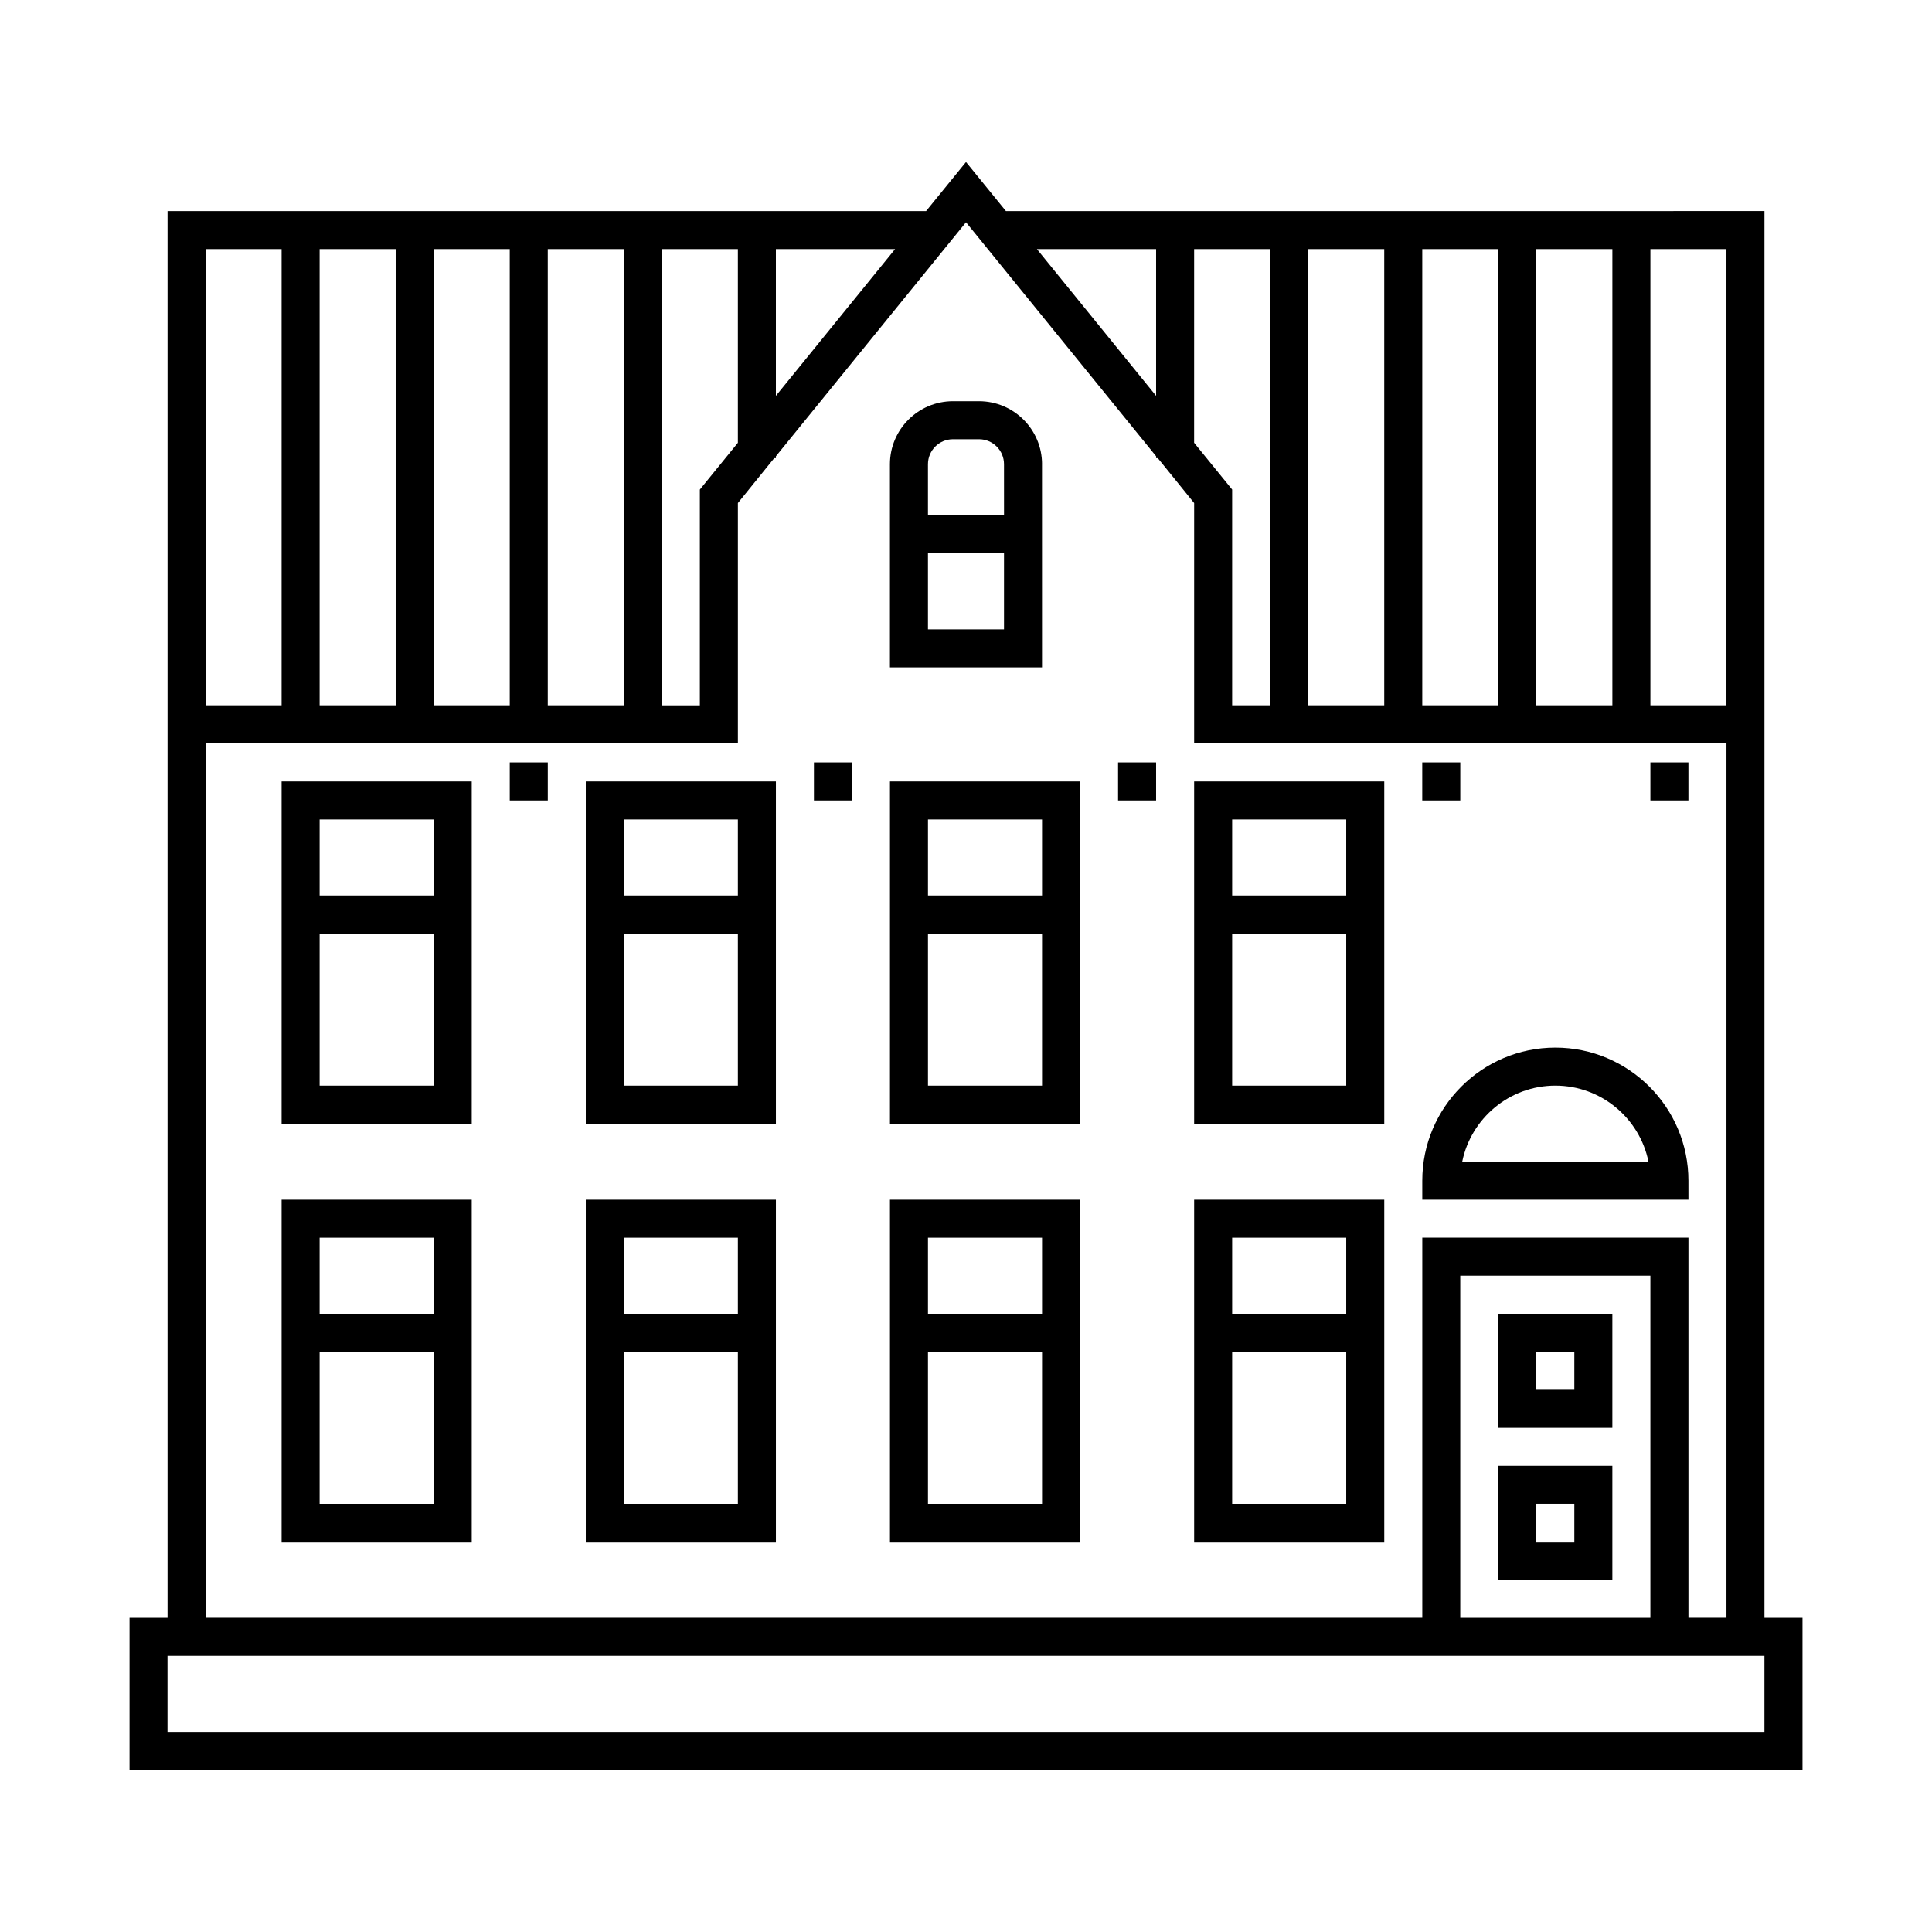 <?xml version="1.0" encoding="UTF-8"?>
<!-- Uploaded to: SVG Repo, www.svgrepo.com, Generator: SVG Repo Mixer Tools -->
<svg fill="#000000" width="800px" height="800px" version="1.1" viewBox="144 144 512 512" xmlns="http://www.w3.org/2000/svg">
 <g>
  <path d="m611.6 572.75v-372.82l-201.02 0.004-10.578-13-10.578 13h-201.02v372.82l-10.074-0.004v40.305h443.35v-40.305zm-30.227-362.74h20.152v120.91h-20.152zm-30.23 0h20.152v120.91h-20.152zm-30.227 0h20.152v120.91h-20.152zm-30.23 0h20.152v120.91h-20.152zm-30.227 0h20.152v120.91h-10.078v-57.184l-10.078-12.395zm-10.078 0v38.895l-31.59-38.895zm-100.76 0h31.59l-31.59 38.895zm-30.227 0h20.152v51.34l-10.078 12.395v57.184h-10.078zm-30.23 0h20.152v120.91h-20.152zm-30.227 0h20.152v120.91h-20.152zm-30.23 0h20.152v120.91h-20.152zm-30.227 0h20.152v120.91h-20.152zm0 130.99h141.07v-63.684l9.621-11.891h0.453v-0.504l50.383-62.02 50.383 62.02v0.504h0.453l9.621 11.891v63.68h141.07v231.75h-10.078v-100.76h-70.531v100.76h-322.44zm382.89 141.07v90.688l-50.383-0.004v-90.688zm30.227 120.91h-423.2v-20.152h423.2z"/>
  <path d="m218.63 441.78h50.383v-90.688h-50.383zm10.074-80.613h30.23v20.152h-30.23zm0 30.23h30.23v40.305h-30.23z"/>
  <path d="m299.24 441.78h50.383v-90.688h-50.383zm10.074-80.613h30.23v20.152h-30.23zm0 30.23h30.23v40.305h-30.23z"/>
  <path d="m379.85 441.78h50.383v-90.688h-50.383zm10.074-80.613h30.23v20.152h-30.23zm0 30.23h30.23v40.305h-30.23z"/>
  <path d="m460.46 441.78h50.383v-90.688h-50.383zm10.074-80.613h30.23v20.152h-30.23zm0 30.23h30.23v40.305h-30.23z"/>
  <path d="m218.63 552.62h50.383v-90.688l-50.383 0.004zm10.074-80.609h30.23v20.152h-30.23zm0 30.23h30.23v40.305h-30.23z"/>
  <path d="m299.24 552.62h50.383v-90.688l-50.383 0.004zm10.074-80.609h30.23v20.152h-30.23zm0 30.23h30.23v40.305h-30.23z"/>
  <path d="m379.85 552.62h50.383v-90.688l-50.383 0.004zm10.074-80.609h30.23v20.152h-30.23zm0 30.23h30.23v40.305h-30.23z"/>
  <path d="m460.46 552.62h50.383v-90.688l-50.383 0.004zm10.074-80.609h30.23v20.152h-30.23zm0 30.23h30.23v40.305h-30.23z"/>
  <path d="m571.29 492.16h-30.23v30.23h30.23zm-10.074 20.152h-10.078v-10.078h10.078z"/>
  <path d="m571.29 532.46h-30.23v30.23h30.23zm-10.074 20.152h-10.078v-10.078h10.078z"/>
  <path d="m591.45 456.89c0-19.445-15.824-35.266-35.266-35.266-19.441 0-35.266 15.82-35.266 35.266v5.039h70.535zm-59.949-5.039c2.344-11.48 12.516-20.152 24.68-20.152 12.168 0 22.344 8.672 24.68 20.152z"/>
  <path d="m420.15 267.02c0-9.203-7.488-16.691-16.691-16.691h-6.926c-9.199 0-16.691 7.488-16.691 16.691v53.848h40.305l-0.004-53.848zm-10.078 43.77h-20.152v-20.152h20.152zm0-30.23h-20.152v-13.543c0-3.648 2.969-6.613 6.613-6.613h6.926c3.648 0 6.613 2.969 6.613 6.613l0.004 13.543z"/>
  <path d="m279.09 346.05h10.078v10.078h-10.078z"/>
  <path d="m581.37 346.05h10.078v10.078h-10.078z"/>
  <path d="m359.7 346.05h10.078v10.078h-10.078z"/>
  <path d="m440.3 346.05h10.078v10.078h-10.078z"/>
  <path d="m520.91 346.05h10.078v10.078h-10.078z"/>
 </g>
</svg>